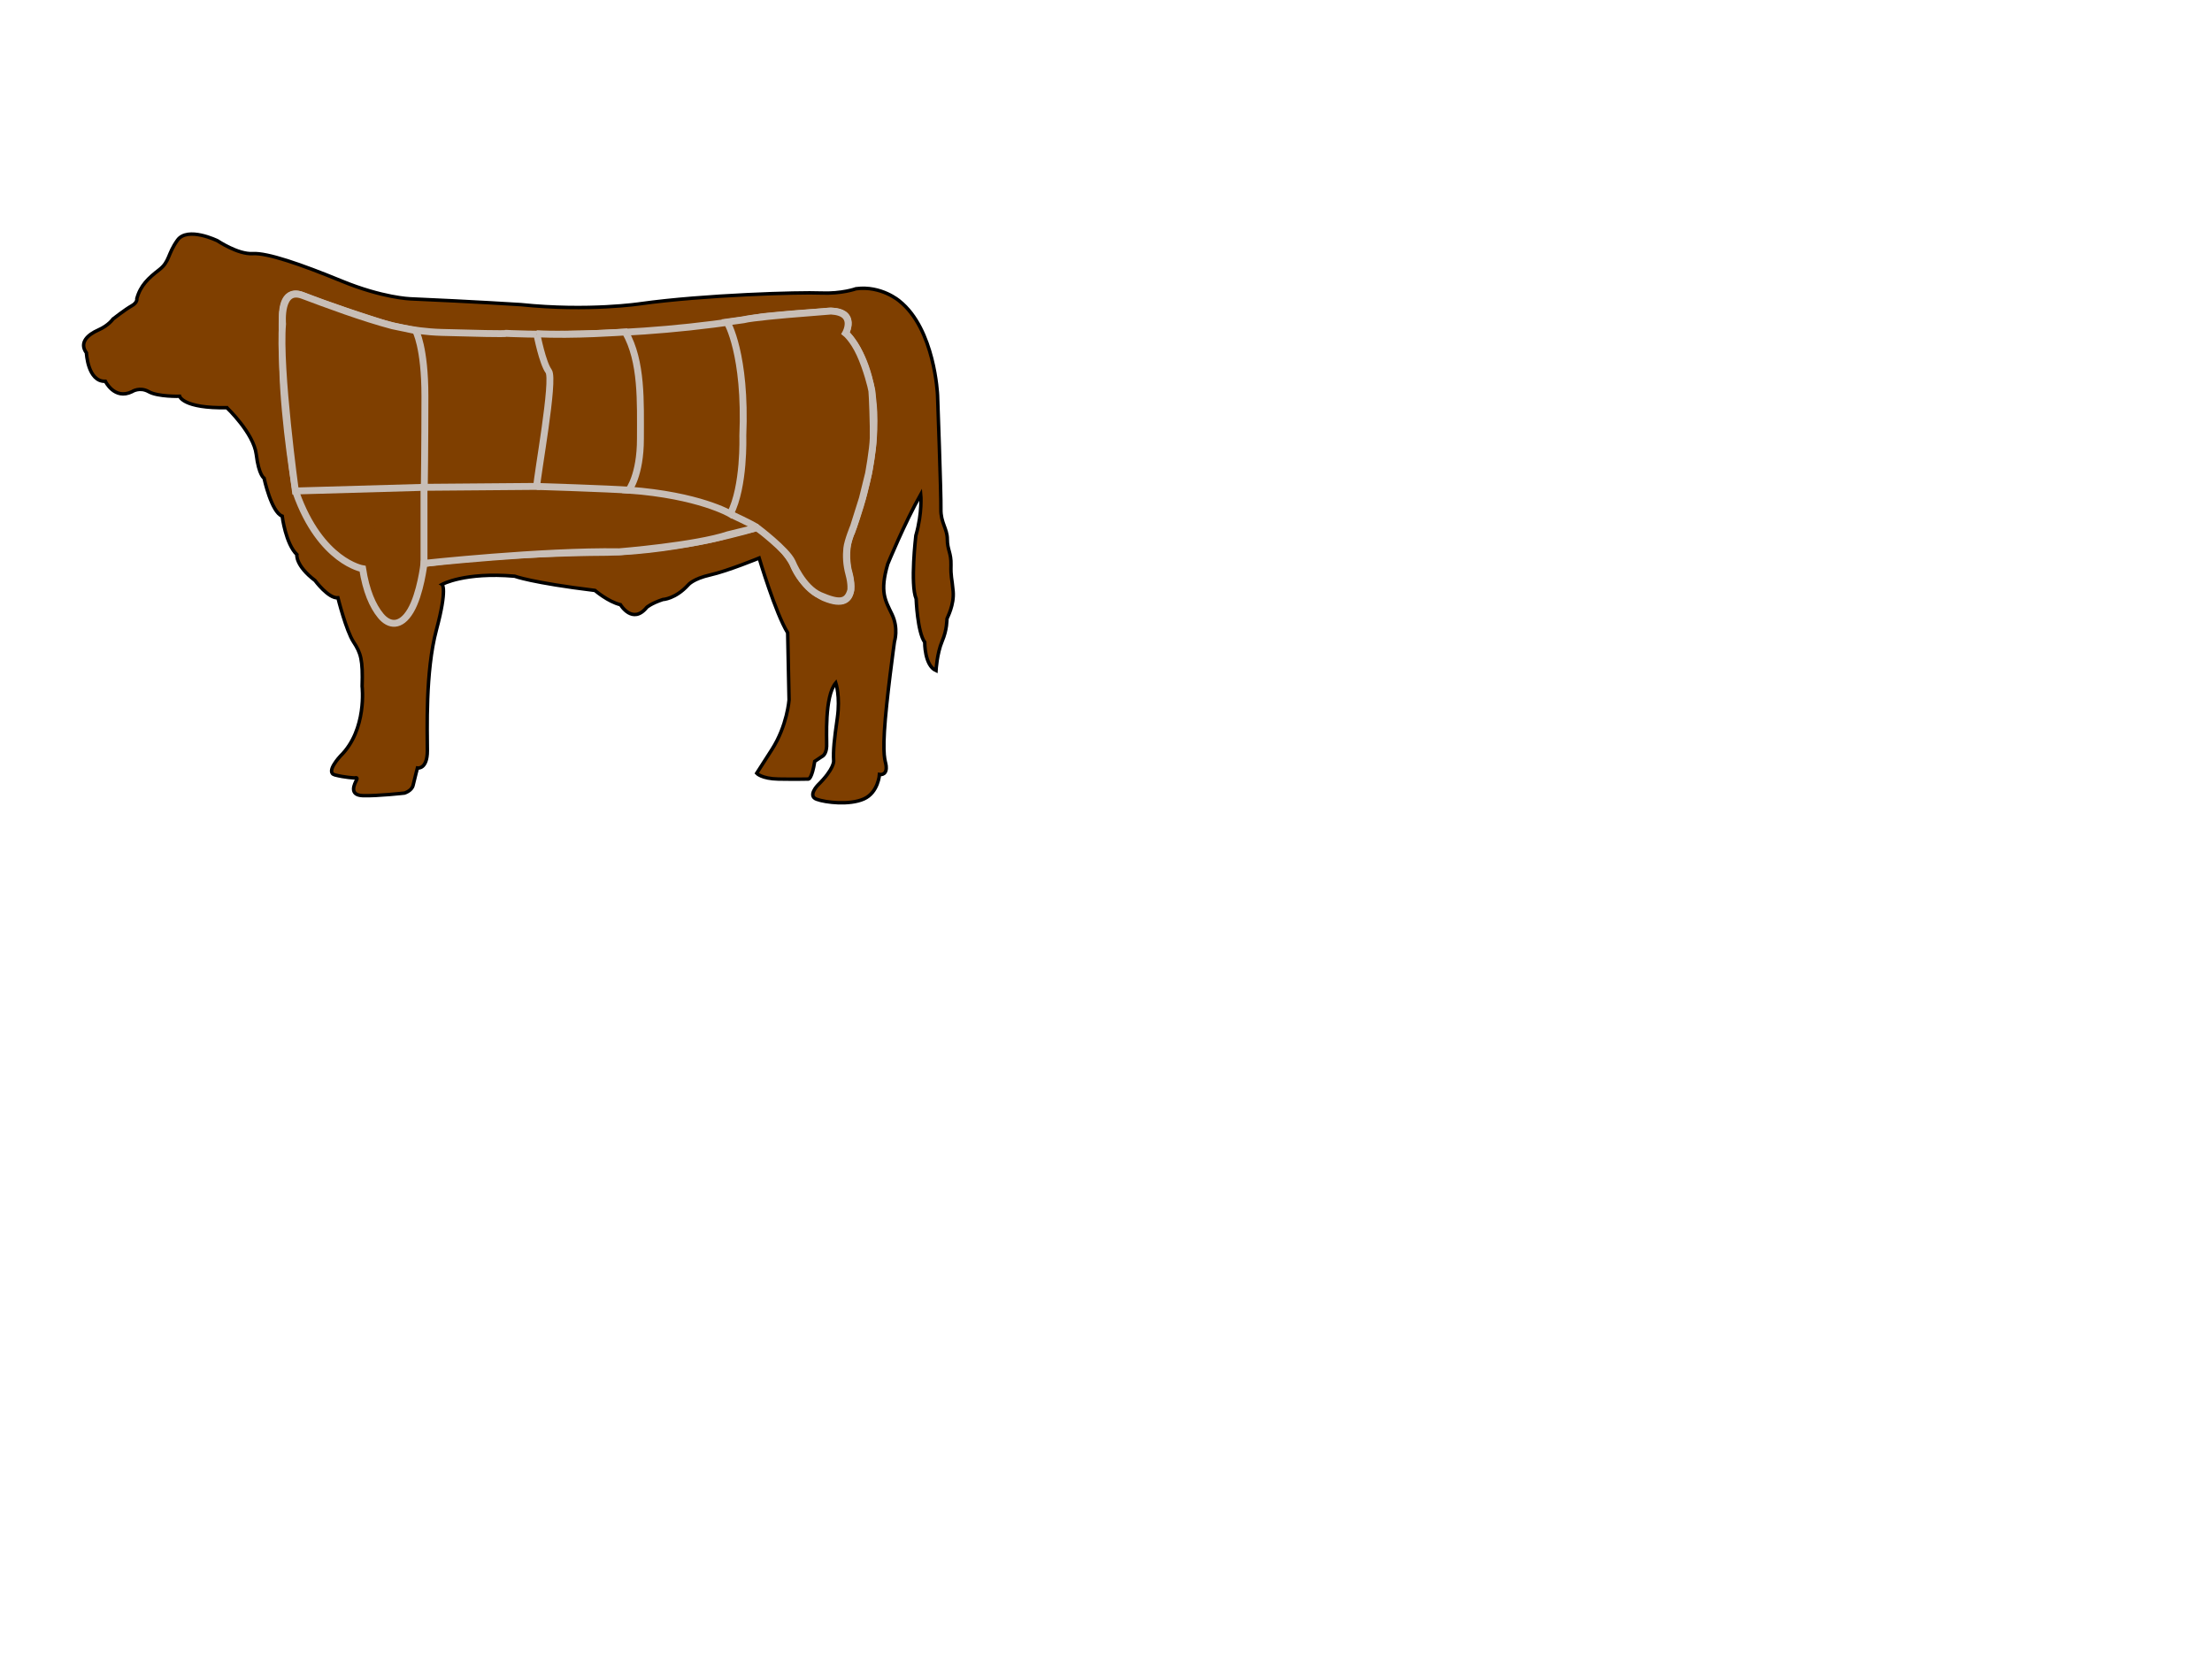 <?xml version="1.0"?><svg width="640" height="480" xmlns="http://www.w3.org/2000/svg">
 <g>
  <title>Layer 1</title>
  <g id="layer1">
   <g id="g9196">
    <path fill="#7f3f00" fill-rule="evenodd" stroke="black" stroke-width="1px" id="path4698" d="m65.646,117.96c0,0 7.75,7.375 8.5,13.5c0.75,6.125 2.25,6.875 2.25,6.875c0,0 2.125,9.875 5.25,11c0,0 1,8 4.25,11.125c0,0 -0.5,3.125 5.25,7.5c0,0 3.875,5.25 6.625,5c0,0 2.375,9.5 4.5,12.75c2.125,3.25 2.75,5.125 2.5,12.875c0,0 1.5,12.5 -6.25,20.125c0,0 -4.5,4.75 -1.625,5.5c2.875,0.75 5.75,0.875 5.75,0.875c0,0 1,-0.375 0.5,0.625c-0.5,1 -2.375,4.375 1.875,4.5c4.25,0.125 12,-0.75 12,-0.75c0,0 2.125,-0.625 2.5,-2.25c0.375,-1.625 1.25,-5 1.25,-5c0,0 2.875,0.5 2.875,-5c0,-5.5 -0.625,-22.875 2.625,-35c3.25,-12.125 1.625,-13.125 1.625,-13.125c0,0 6.5,-3.625 21,-2.375c0,0 4.875,1.875 23.25,4.125c0,0 3.75,3.25 7.375,4.125c0,0 3.5,5.875 7.625,0.75c0,0 1.25,-1.125 4.625,-2.25c0,0 3.625,-0.125 7.375,-4.25c0,0 1.375,-1.75 6.375,-2.875c5,-1.125 14.125,-4.875 14.125,-4.875c0,0 4.75,16 8.25,21.625l0.406,19.429c0,0 -0.53,7.425 -4.95,14.319c-4.419,6.894 -4.419,6.894 -4.419,6.894c0,0 1.414,1.591 6.276,1.679c4.861,0.088 8.75,0 8.75,0c0,0 0.972,-0.133 1.768,-5.127l2.386,-1.591c0,0 0.972,-0.619 1.061,-2.74c0.088,-2.121 -0.707,-14.407 2.652,-18.385c0,0 1.326,3.977 0.442,10.165c-0.884,6.187 -1.237,9.369 -1.061,12.463c0,0 0.177,2.298 -4.596,6.983c0,0 -3.005,3.094 -0.354,4.066c2.652,0.972 9.546,1.768 13.7,-0.088c4.154,-1.856 4.508,-7.071 4.508,-7.071c0,0 1.856,0.354 1.945,-1.768c0.088,-2.121 -1.061,-1.679 -0.53,-10.695c0.53,-9.016 2.917,-25.986 2.917,-25.986c0,0 1.237,-3.801 -0.707,-7.867c-1.945,-4.066 -3.624,-6.452 -1.237,-14.584c0,0 4.861,-11.844 9.546,-20.153c0,0 0.53,5.215 -1.414,11.932c0,0 -1.679,14.142 0.088,18.296c0,0 0.354,9.634 2.475,12.551c0,0 -0.088,6.718 3.27,8.22c0,0 0.265,-4.95 1.768,-8.485c1.503,-3.536 1.326,-6.187 1.414,-6.541c0.088,-0.354 2.121,-3.977 1.768,-7.955c-0.354,-3.977 -0.707,-4.066 -0.619,-7.601c0.088,-3.536 -1.061,-4.331 -1.061,-7.425c0,-3.094 -1.944,-4.773 -1.856,-8.75c0.088,-3.977 -0.972,-32.969 -0.972,-32.969c0,0 -0.796,-19.092 -11.049,-27.224c0,0 -5.215,-4.508 -12.551,-3.536c0,0 -4.066,1.503 -10.165,1.237c-6.099,-0.265 -33.764,0.53 -52.149,3.094c0,0 -15.026,2.298 -34.648,0.265c0,0 -13.7,-0.884 -31.997,-1.679c0,0 -7.955,-0.265 -19.799,-5.127c-11.844,-4.861 -21.567,-8.22 -25.809,-7.955c-4.243,0.265 -10.165,-3.712 -10.165,-3.712c0,0 -8.662,-4.243 -11.579,-0.177c-2.917,4.066 -2.21,6.187 -5.303,8.574c-3.094,2.386 -5.392,4.508 -6.452,8.309c0,0 0.265,1.149 -1.503,2.121c-1.768,0.972 -5.392,3.801 -5.392,3.801c0,0 -1.237,1.856 -4.243,3.182c-3.005,1.326 -5.657,3.624 -3.447,6.629c0,0 0.354,8.397 5.48,8.22c0,0 2.652,5.48 7.69,3.005c0,0 2.21,-1.503 4.861,0c2.652,1.503 8.927,1.326 8.927,1.326c0,0 0.972,3.536 13.678,3.304z"/>
    <path fill="#7f3f00" fill-rule="evenodd" stroke="#c8beb7" stroke-width="2" stroke-miterlimit="4" id="path5585" d="m146.455,96.448c0,0 35.964,1.981 73.964,-4.769c0,0 6.25,-0.75 17.75,-1.5c0,0 10,-1.75 6.5,6.25c0,0 17.25,15 1.75,57.5c0,0 -2.375,4 -1,11c0,0 4.25,12.75 -7,8c0,0 -6.125,-2.625 -9,-9.75c0,0 -2.875,-6 -10.5,-10.5c0,0 -21.25,6.625 -43.25,7.125c0,0 -30,0 -53,3.25c0,0 -1,8.75 -3.875,13.625c-2.875,4.875 -6.25,4.375 -8.625,1.5c-2.375,-2.875 -4.25,-7.25 -5.25,-13.625c0,0 -12.125,-2 -19.25,-22c0,0 -3.5,-20 -3.875,-36.375c-0.375,-16.375 0,-16.25 0,-16.25c0,0 0.25,-6.75 5.875,-4.375c5.625,2.375 23.625,8.125 23.625,8.125c0,0 7.5,2.25 16.5,2.5c9,0.25 18.625,0.5 18.661,0.269z"/>
    <path fill="#7f3f00" fill-rule="evenodd" stroke="#c8beb7" stroke-width="2" stroke-miterlimit="4" id="path5587" d="m120.247,95.653c0,0 2.696,4.685 2.696,19.003c0,14.319 -0.177,26.34 -0.177,26.34l-37.3,1.061c0,0 -4.861,-35.355 -3.712,-48.348c0,0 -0.972,-10.783 5.834,-8.22c6.806,2.563 17.501,6.541 25.898,8.75l6.762,1.414z"/>
    <path fill="#7f3f00" fill-rule="evenodd" stroke="#c8beb7" stroke-width="2" stroke-miterlimit="4" id="path5589" d="m155.382,96.89c0,0 1.591,8.132 3.359,10.518c1.768,2.386 -3.359,30.229 -3.447,33.322l-32.615,0.265l0,22.009c0,0 34.118,-3.712 56.48,-3.359c0,0 22.097,-1.768 31.555,-4.95l8.309,-2.033c0,0 8.574,6.452 10.165,9.899c0,0 3.005,7.513 8.132,9.723c5.127,2.21 7.778,2.386 8.839,-1.503c0,0 0.265,-1.724 -0.53,-4.64c-0.795,-2.917 -0.84,-5.392 -0.619,-7.513c0.221,-2.121 1.945,-6.276 1.945,-6.276l2.563,-8.132l1.768,-7.159c0,0 1.282,-6.938 1.37,-10.341c0.088,-3.403 -0.265,-12.64 -0.398,-13.612c-0.133,-0.972 -1.503,-6.452 -3.491,-10.739c-1.989,-4.287 -4.11,-5.966 -4.11,-5.966c0,0 3.359,-6.01 -4.243,-6.408l-12.551,1.016c0,0 -10.43,0.884 -12.728,1.503l-4.773,0.663c0,0 5.559,9.251 4.559,33.001c0,0 0.5,14.5 -3.625,22.5c0,0 -9,-5.375 -29.375,-6.875c0,0 3.375,-4.25 3.375,-14.875c0,-10.625 0.5,-22.375 -4.375,-30.875c0,0 -15.688,1.125 -25.688,0.5"/>
    <path fill="#7f3f00" fill-rule="evenodd" stroke="#c8beb7" stroke-width="2" stroke-miterlimit="4" id="path7361" d="m155.293,140.742c0,0 20.438,0.625 27.438,1.125"/>
    <path fill="#7f3f00" fill-rule="evenodd" stroke="#c8beb7" stroke-width="2" stroke-miterlimit="4" id="path8248" d="m211.723,148.929c0,0 5.688,2.621 7.156,3.621"/>
    <path fill="#7f3f00" fill-rule="evenodd" stroke-width="2" stroke-linecap="square" marker-start="none" marker-mid="none" marker-end="none" stroke-miterlimit="4" stroke-dashoffset="0" id="path9136" d="m102.247,110.873c-2.83,0 -5.125,2.295 -5.125,5.125c0,2.83 2.295,5.125 5.125,5.125c2.83,0 5.125,-2.295 5.125,-5.125c0,-2.83 -2.295,-5.125 -5.125,-5.125zm-0.344,2.203l0.797,0l0,5.172l1.203,0l0,0.656l-3.219,0l0,-0.656l1.234,0l0,-4.453l-1.328,0.297l0,-0.719l1.312,-0.297z"/>
    <path fill="#7f3f00" fill-rule="evenodd" stroke-width="2" stroke-linecap="square" marker-start="none" marker-mid="none" marker-end="none" stroke-miterlimit="4" stroke-dashoffset="0" id="path9142" d="m141.247,110.873c-2.83,0 -5.125,2.295 -5.125,5.125c0,2.83 2.295,5.125 5.125,5.125c2.83,0 5.125,-2.295 5.125,-5.125c0,-2.83 -2.295,-5.125 -5.125,-5.125zm-0.156,2.156c0.57,0 1.029,0.148 1.375,0.453c0.349,0.302 0.516,0.695 0.516,1.188c0,0.25 -0.055,0.5 -0.172,0.75c-0.115,0.25 -0.302,0.526 -0.562,0.828c-0.146,0.169 -0.362,0.404 -0.641,0.703c-0.276,0.299 -0.698,0.747 -1.266,1.344l2.688,0l0,0.672l-3.547,0l0,-0.672c0.487,-0.513 0.917,-0.966 1.281,-1.359c0.365,-0.393 0.612,-0.667 0.75,-0.828c0.26,-0.318 0.44,-0.57 0.531,-0.766c0.091,-0.198 0.125,-0.404 0.125,-0.609c0,-0.326 -0.089,-0.581 -0.281,-0.766c-0.19,-0.185 -0.448,-0.281 -0.781,-0.281c-0.237,0 -0.49,0.039 -0.75,0.125c-0.26,0.086 -0.536,0.216 -0.828,0.391l0,-0.797c0.268,-0.128 0.523,-0.216 0.781,-0.281c0.26,-0.065 0.529,-0.094 0.781,-0.094z"/>
    <path fill="#7f3f00" fill-rule="evenodd" stroke-width="2" stroke-linecap="square" marker-start="none" marker-mid="none" marker-end="none" stroke-miterlimit="4" stroke-dashoffset="0" id="path9144" d="m171.247,110.873c-2.83,0 -5.125,2.295 -5.125,5.125c0,2.83 2.295,5.125 5.125,5.125c2.83,0 5.125,-2.295 5.125,-5.125c0,-2.83 -2.295,-5.125 -5.125,-5.125zm-0.172,2.094c0.568,0 1.021,0.151 1.359,0.438c0.341,0.284 0.516,0.654 0.516,1.125c0,0.32 -0.086,0.583 -0.266,0.797c-0.177,0.214 -0.44,0.365 -0.781,0.453c0.383,0.102 0.672,0.286 0.875,0.547c0.203,0.258 0.312,0.581 0.312,0.969c0,0.536 -0.185,0.958 -0.547,1.266c-0.359,0.305 -0.862,0.453 -1.5,0.453c-0.268,0 -0.534,-0.013 -0.812,-0.062c-0.279,-0.049 -0.56,-0.125 -0.828,-0.219l0,-0.781c0.266,0.138 0.539,0.229 0.797,0.297c0.258,0.068 0.51,0.109 0.766,0.109c0.432,0 0.768,-0.102 1,-0.297c0.232,-0.195 0.344,-0.477 0.344,-0.844c0,-0.339 -0.112,-0.599 -0.344,-0.797c-0.232,-0.201 -0.557,-0.312 -0.953,-0.312l-0.594,0l0,-0.641l0.594,0c0.362,0 0.656,-0.076 0.859,-0.234c0.203,-0.159 0.297,-0.388 0.297,-0.672c0,-0.299 -0.091,-0.529 -0.281,-0.688c-0.188,-0.161 -0.464,-0.234 -0.812,-0.234c-0.232,0 -0.471,0.026 -0.719,0.078c-0.247,0.052 -0.495,0.13 -0.766,0.234l0,-0.734c0.315,-0.083 0.583,-0.146 0.828,-0.188c0.247,-0.042 0.466,-0.062 0.656,-0.062z"/>
    <path fill="#7f3f00" fill-rule="evenodd" stroke-width="2" stroke-linecap="square" marker-start="none" marker-mid="none" marker-end="none" stroke-miterlimit="4" stroke-dashoffset="0" id="path9146" d="m232.413,110.873c-2.83,0 -5.125,2.295 -5.125,5.125c0,2.83 2.295,5.125 5.125,5.125c2.83,0 5.125,-2.295 5.125,-5.125c0,-2.83 -2.295,-5.125 -5.125,-5.125zm-1.562,2.141l2.953,0l0,0.672l-2.234,0l0,1.438c0.112,-0.042 0.232,-0.076 0.344,-0.094c0.115,-0.021 0.229,-0.031 0.344,-0.031c0.604,0 1.083,0.174 1.438,0.531c0.354,0.357 0.531,0.844 0.531,1.453c-0,0.615 -0.19,1.099 -0.562,1.453c-0.37,0.354 -0.872,0.531 -1.516,0.531c-0.31,0 -0.602,-0.021 -0.859,-0.062c-0.255,-0.042 -0.484,-0.104 -0.688,-0.188l0,-0.797c0.24,0.13 0.492,0.216 0.734,0.281c0.242,0.062 0.482,0.094 0.734,0.094c0.435,0 0.766,-0.115 1,-0.344c0.237,-0.229 0.359,-0.547 0.359,-0.969c-0,-0.417 -0.115,-0.737 -0.359,-0.969c-0.242,-0.232 -0.581,-0.359 -1.016,-0.359c-0.211,0 -0.424,0.029 -0.625,0.078c-0.201,0.047 -0.396,0.122 -0.578,0.219l0,-2.938z"/>
    <path fill="#7f3f00" fill-rule="evenodd" stroke-width="2" stroke-linecap="square" marker-start="none" marker-mid="none" marker-end="none" stroke-miterlimit="4" stroke-dashoffset="0" id="path9148" d="m198.978,110.873c-2.83,0 -5.125,2.295 -5.125,5.125c0,2.83 2.295,5.125 5.125,5.125c2.83,0 5.125,-2.295 5.125,-5.125c0,-2.83 -2.295,-5.125 -5.125,-5.125zm0.328,2.203l0.922,0l0,3.797l0.766,0l0,0.641l-0.766,0l0,1.391l-0.797,0l0,-1.391l-2.469,0l0,-0.734l2.344,-3.703zm0.125,0.719l-1.828,3.078l1.828,0l0,-3.078z"/>
    <path fill="#7f3f00" fill-rule="evenodd" stroke-width="2" stroke-linecap="square" marker-start="none" marker-mid="none" marker-end="none" stroke-miterlimit="4" stroke-dashoffset="0" id="path9150" d="m152.356,146.372c-2.83,0 -5.125,2.295 -5.125,5.125c0,2.83 2.295,5.125 5.125,5.125c2.83,0 5.125,-2.295 5.125,-5.125c0,-2.83 -2.295,-5.125 -5.125,-5.125zm-1.828,2.219l3.672,0l0,0.328l-2.094,5.5l-0.812,0l2.031,-5.172l-2.797,0l0,-0.656z"/>
    <path fill="#7f3f00" fill-rule="evenodd" stroke-width="2" stroke-linecap="square" marker-start="none" marker-mid="none" marker-end="none" stroke-miterlimit="4" stroke-dashoffset="0" id="path9152" d="m109.247,146.372c-2.83,0 -5.125,2.295 -5.125,5.125c0,2.83 2.295,5.125 5.125,5.125c2.83,0 5.125,-2.295 5.125,-5.125c0,-2.83 -2.295,-5.125 -5.125,-5.125zm0.328,2.094c0.193,0 0.385,0.021 0.578,0.062c0.193,0.039 0.383,0.096 0.562,0.172l0,0.734c-0.164,-0.096 -0.346,-0.169 -0.531,-0.219c-0.185,-0.052 -0.378,-0.078 -0.578,-0.078c-0.5,0 -0.867,0.185 -1.125,0.562c-0.258,0.375 -0.391,0.924 -0.391,1.656c0.125,-0.26 0.294,-0.456 0.516,-0.594c0.221,-0.141 0.479,-0.219 0.766,-0.219c0.562,0 0.99,0.185 1.297,0.531c0.31,0.344 0.469,0.82 0.469,1.453c0,0.63 -0.151,1.122 -0.469,1.469c-0.318,0.346 -0.768,0.516 -1.344,0.516c-0.677,0 -1.169,-0.234 -1.484,-0.719c-0.315,-0.487 -0.484,-1.253 -0.484,-2.297c0,-0.984 0.201,-1.734 0.578,-2.25c0.38,-0.518 0.922,-0.781 1.641,-0.781zm-0.266,2.703c-0.336,0 -0.604,0.117 -0.797,0.359c-0.193,0.242 -0.281,0.573 -0.281,1c0,0.427 0.089,0.773 0.281,1.016c0.193,0.242 0.461,0.359 0.797,0.359c0.349,0 0.604,-0.115 0.781,-0.344c0.177,-0.232 0.266,-0.581 0.266,-1.031c0,-0.453 -0.089,-0.786 -0.266,-1.016c-0.177,-0.229 -0.432,-0.344 -0.781,-0.344z"/>
   </g>
  </g>
 </g>
</svg>